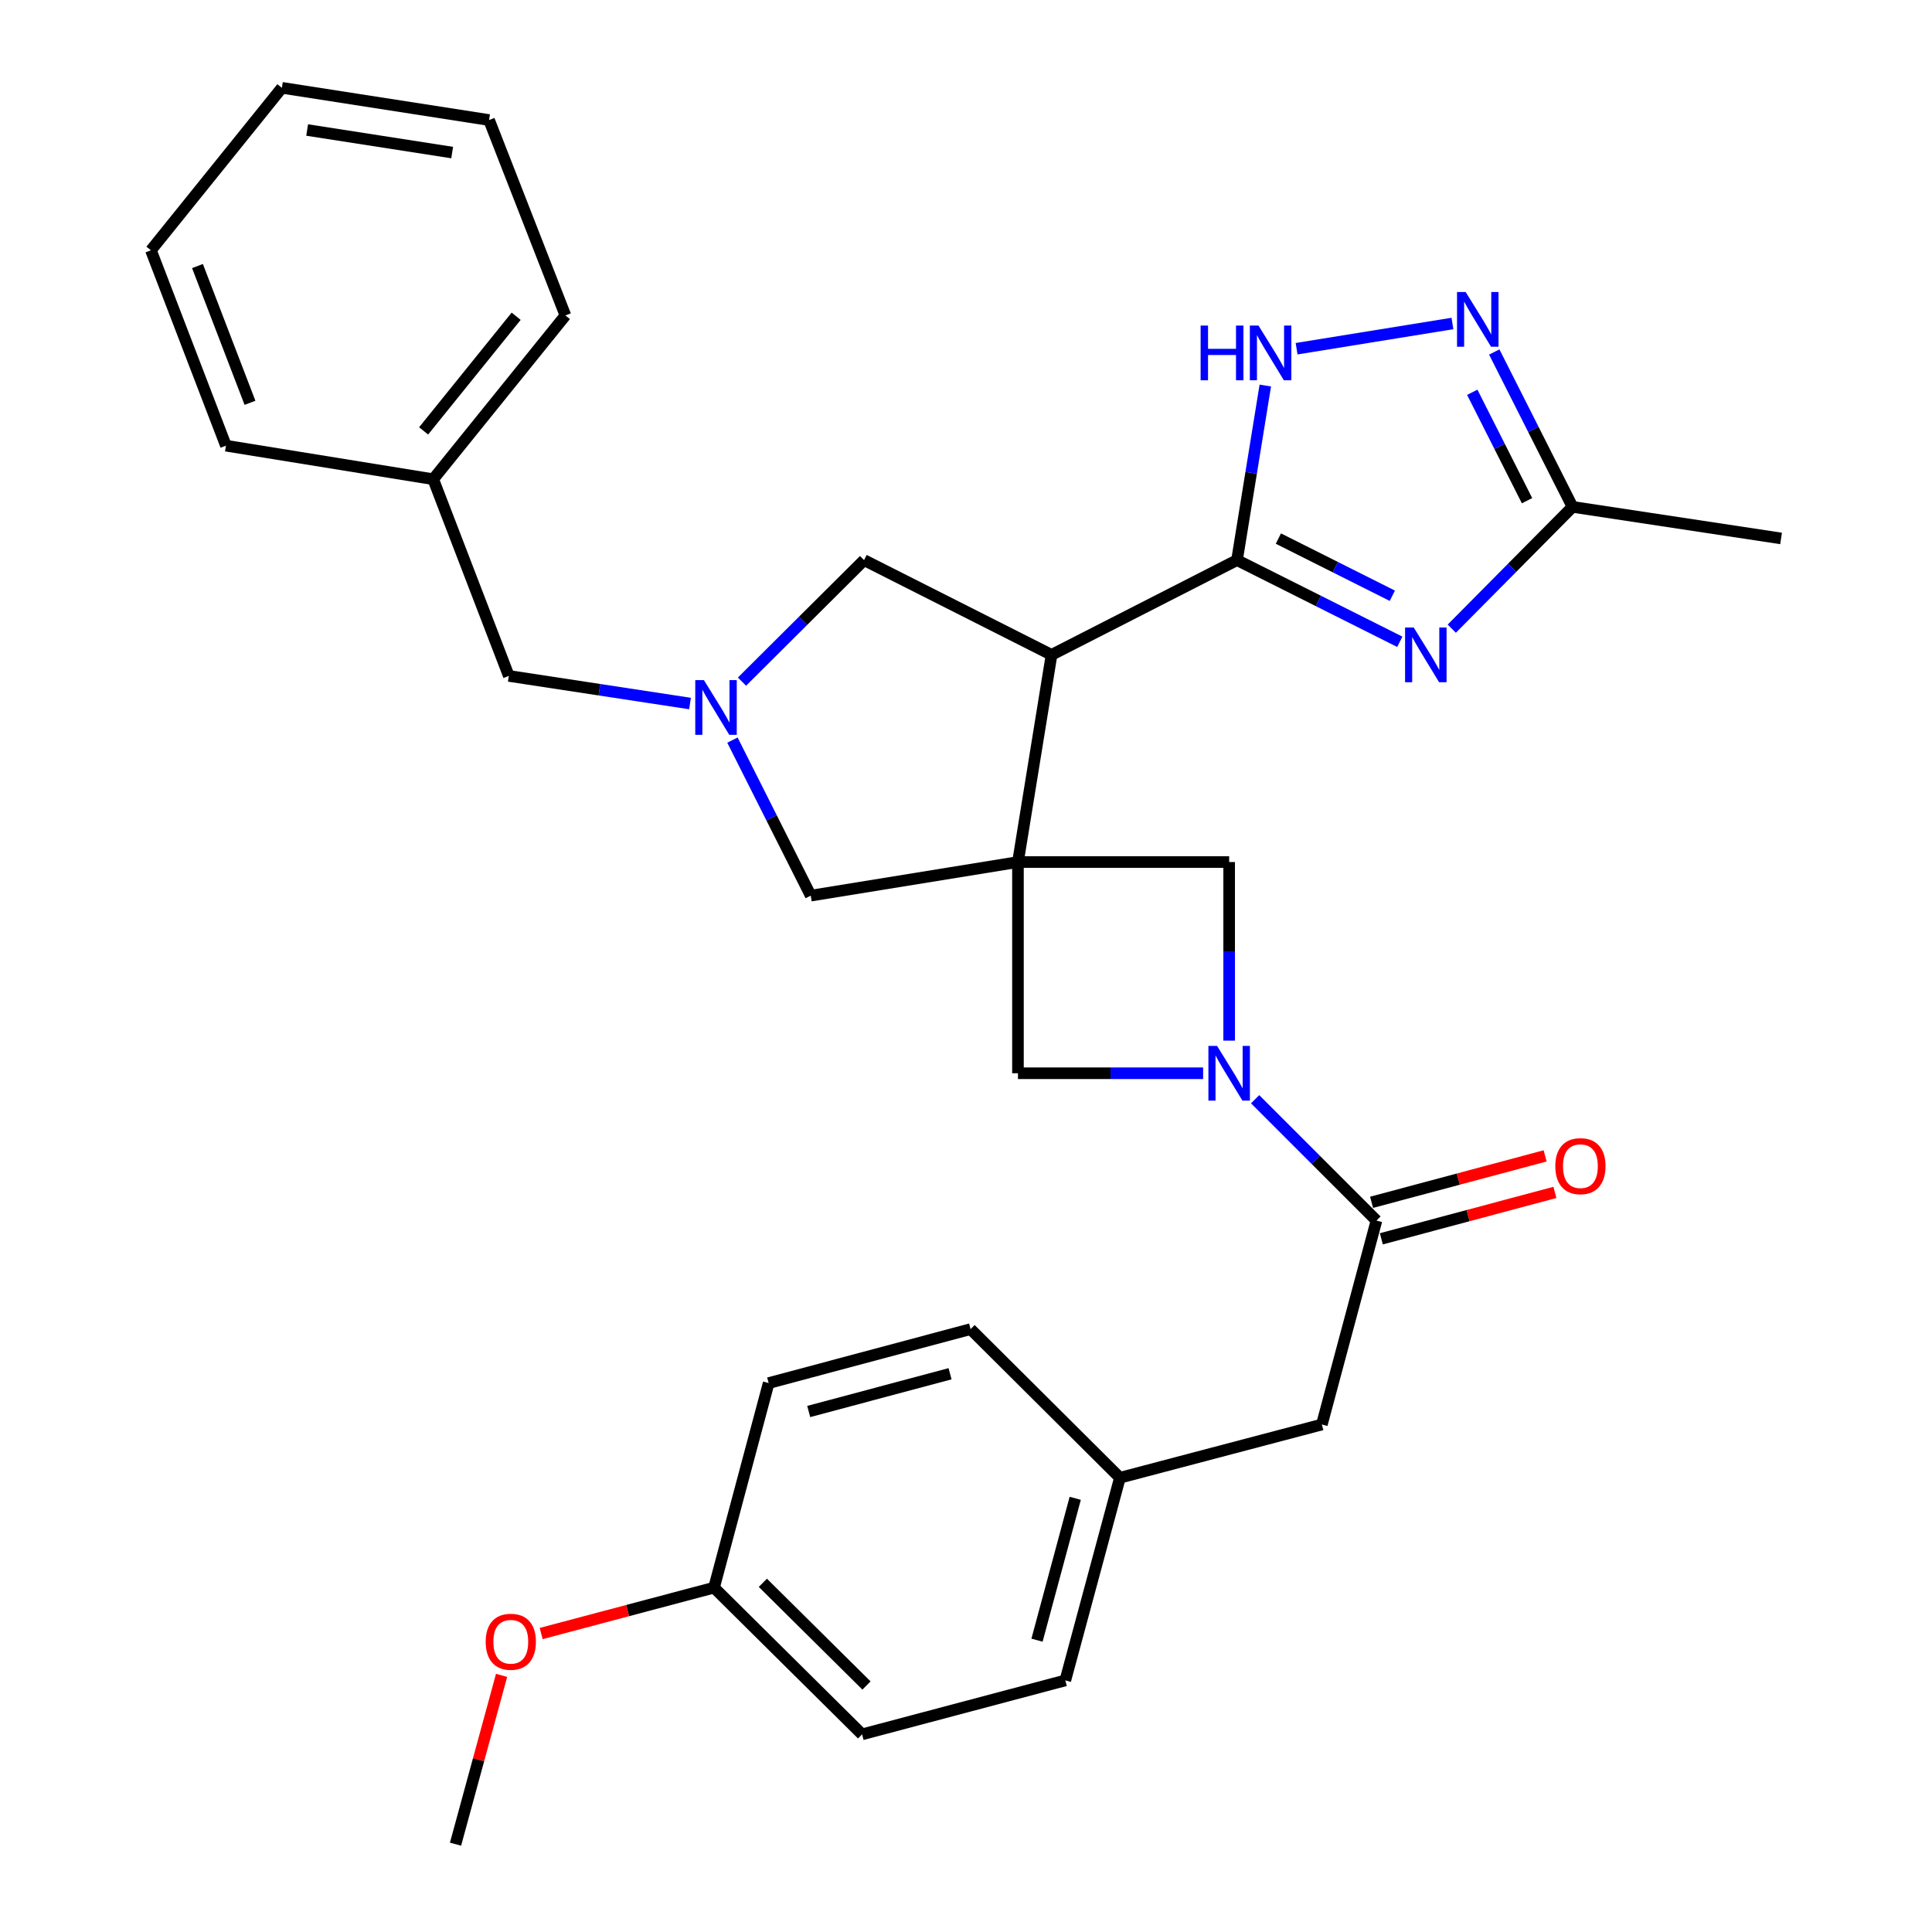 <?xml version='1.0' encoding='iso-8859-1'?>
<svg version='1.1' baseProfile='full'
              xmlns='http://www.w3.org/2000/svg'
                      xmlns:rdkit='http://www.rdkit.org/xml'
                      xmlns:xlink='http://www.w3.org/1999/xlink'
                  xml:space='preserve'
width='1000px' height='1000px' viewBox='0 0 1000 1000'>
<!-- END OF HEADER -->
<rect style='opacity:1.0;fill:#FFFFFF;stroke:none' width='1000' height='1000' x='0' y='0'> </rect>
<path class='bond-1' d='M 526.894,446.19 L 544.276,338.951' style='fill:none;fill-rule:evenodd;stroke:#000000;stroke-width:6px;stroke-linecap:butt;stroke-linejoin:miter;stroke-opacity:1' />
<path class='bond-8' d='M 526.894,446.19 L 526.894,555.516' style='fill:none;fill-rule:evenodd;stroke:#000000;stroke-width:6px;stroke-linecap:butt;stroke-linejoin:miter;stroke-opacity:1' />
<path class='bond-9' d='M 526.894,446.19 L 636.209,446.19' style='fill:none;fill-rule:evenodd;stroke:#000000;stroke-width:6px;stroke-linecap:butt;stroke-linejoin:miter;stroke-opacity:1' />
<path class='bond-11' d='M 526.894,446.19 L 419.644,463.583' style='fill:none;fill-rule:evenodd;stroke:#000000;stroke-width:6px;stroke-linecap:butt;stroke-linejoin:miter;stroke-opacity:1' />
<path class='bond-0' d='M 640.275,289.914 L 544.276,338.951' style='fill:none;fill-rule:evenodd;stroke:#000000;stroke-width:6px;stroke-linecap:butt;stroke-linejoin:miter;stroke-opacity:1' />
<path class='bond-2' d='M 640.275,289.914 L 682.402,311.052' style='fill:none;fill-rule:evenodd;stroke:#000000;stroke-width:6px;stroke-linecap:butt;stroke-linejoin:miter;stroke-opacity:1' />
<path class='bond-2' d='M 682.402,311.052 L 724.529,332.191' style='fill:none;fill-rule:evenodd;stroke:#0000FF;stroke-width:6px;stroke-linecap:butt;stroke-linejoin:miter;stroke-opacity:1' />
<path class='bond-2' d='M 661.689,278.766 L 691.177,293.563' style='fill:none;fill-rule:evenodd;stroke:#000000;stroke-width:6px;stroke-linecap:butt;stroke-linejoin:miter;stroke-opacity:1' />
<path class='bond-2' d='M 691.177,293.563 L 720.666,308.36' style='fill:none;fill-rule:evenodd;stroke:#0000FF;stroke-width:6px;stroke-linecap:butt;stroke-linejoin:miter;stroke-opacity:1' />
<path class='bond-4' d='M 640.275,289.914 L 647.598,244.732' style='fill:none;fill-rule:evenodd;stroke:#000000;stroke-width:6px;stroke-linecap:butt;stroke-linejoin:miter;stroke-opacity:1' />
<path class='bond-4' d='M 647.598,244.732 L 654.922,199.551' style='fill:none;fill-rule:evenodd;stroke:#0000FF;stroke-width:6px;stroke-linecap:butt;stroke-linejoin:miter;stroke-opacity:1' />
<path class='bond-12' d='M 544.276,338.951 L 447.234,289.914' style='fill:none;fill-rule:evenodd;stroke:#000000;stroke-width:6px;stroke-linecap:butt;stroke-linejoin:miter;stroke-opacity:1' />
<path class='bond-10' d='M 751.438,325.398 L 782.686,293.877' style='fill:none;fill-rule:evenodd;stroke:#0000FF;stroke-width:6px;stroke-linecap:butt;stroke-linejoin:miter;stroke-opacity:1' />
<path class='bond-10' d='M 782.686,293.877 L 813.934,262.357' style='fill:none;fill-rule:evenodd;stroke:#000000;stroke-width:6px;stroke-linecap:butt;stroke-linejoin:miter;stroke-opacity:1' />
<path class='bond-3' d='M 636.209,538.623 L 636.209,492.407' style='fill:none;fill-rule:evenodd;stroke:#0000FF;stroke-width:6px;stroke-linecap:butt;stroke-linejoin:miter;stroke-opacity:1' />
<path class='bond-3' d='M 636.209,492.407 L 636.209,446.19' style='fill:none;fill-rule:evenodd;stroke:#000000;stroke-width:6px;stroke-linecap:butt;stroke-linejoin:miter;stroke-opacity:1' />
<path class='bond-7' d='M 649.645,568.952 L 681.051,600.358' style='fill:none;fill-rule:evenodd;stroke:#0000FF;stroke-width:6px;stroke-linecap:butt;stroke-linejoin:miter;stroke-opacity:1' />
<path class='bond-7' d='M 681.051,600.358 L 712.456,631.763' style='fill:none;fill-rule:evenodd;stroke:#000000;stroke-width:6px;stroke-linecap:butt;stroke-linejoin:miter;stroke-opacity:1' />
<path class='bond-31' d='M 622.736,555.516 L 574.815,555.516' style='fill:none;fill-rule:evenodd;stroke:#0000FF;stroke-width:6px;stroke-linecap:butt;stroke-linejoin:miter;stroke-opacity:1' />
<path class='bond-31' d='M 574.815,555.516 L 526.894,555.516' style='fill:none;fill-rule:evenodd;stroke:#000000;stroke-width:6px;stroke-linecap:butt;stroke-linejoin:miter;stroke-opacity:1' />
<path class='bond-6' d='M 671.113,180.496 L 751.781,167.438' style='fill:none;fill-rule:evenodd;stroke:#0000FF;stroke-width:6px;stroke-linecap:butt;stroke-linejoin:miter;stroke-opacity:1' />
<path class='bond-5' d='M 379.109,383.079 L 399.377,423.331' style='fill:none;fill-rule:evenodd;stroke:#0000FF;stroke-width:6px;stroke-linecap:butt;stroke-linejoin:miter;stroke-opacity:1' />
<path class='bond-5' d='M 399.377,423.331 L 419.644,463.583' style='fill:none;fill-rule:evenodd;stroke:#000000;stroke-width:6px;stroke-linecap:butt;stroke-linejoin:miter;stroke-opacity:1' />
<path class='bond-15' d='M 357.155,364.144 L 310.261,356.999' style='fill:none;fill-rule:evenodd;stroke:#0000FF;stroke-width:6px;stroke-linecap:butt;stroke-linejoin:miter;stroke-opacity:1' />
<path class='bond-15' d='M 310.261,356.999 L 263.368,349.855' style='fill:none;fill-rule:evenodd;stroke:#000000;stroke-width:6px;stroke-linecap:butt;stroke-linejoin:miter;stroke-opacity:1' />
<path class='bond-32' d='M 384.05,352.811 L 415.642,321.362' style='fill:none;fill-rule:evenodd;stroke:#0000FF;stroke-width:6px;stroke-linecap:butt;stroke-linejoin:miter;stroke-opacity:1' />
<path class='bond-32' d='M 415.642,321.362 L 447.234,289.914' style='fill:none;fill-rule:evenodd;stroke:#000000;stroke-width:6px;stroke-linecap:butt;stroke-linejoin:miter;stroke-opacity:1' />
<path class='bond-33' d='M 773.425,182.193 L 793.679,222.275' style='fill:none;fill-rule:evenodd;stroke:#0000FF;stroke-width:6px;stroke-linecap:butt;stroke-linejoin:miter;stroke-opacity:1' />
<path class='bond-33' d='M 793.679,222.275 L 813.934,262.357' style='fill:none;fill-rule:evenodd;stroke:#000000;stroke-width:6px;stroke-linecap:butt;stroke-linejoin:miter;stroke-opacity:1' />
<path class='bond-33' d='M 762.037,203.042 L 776.215,231.1' style='fill:none;fill-rule:evenodd;stroke:#0000FF;stroke-width:6px;stroke-linecap:butt;stroke-linejoin:miter;stroke-opacity:1' />
<path class='bond-33' d='M 776.215,231.1 L 790.393,259.157' style='fill:none;fill-rule:evenodd;stroke:#000000;stroke-width:6px;stroke-linecap:butt;stroke-linejoin:miter;stroke-opacity:1' />
<path class='bond-13' d='M 712.456,631.763 L 684.192,737.328' style='fill:none;fill-rule:evenodd;stroke:#000000;stroke-width:6px;stroke-linecap:butt;stroke-linejoin:miter;stroke-opacity:1' />
<path class='bond-14' d='M 714.985,641.214 L 759.901,629.198' style='fill:none;fill-rule:evenodd;stroke:#000000;stroke-width:6px;stroke-linecap:butt;stroke-linejoin:miter;stroke-opacity:1' />
<path class='bond-14' d='M 759.901,629.198 L 804.817,617.181' style='fill:none;fill-rule:evenodd;stroke:#FF0000;stroke-width:6px;stroke-linecap:butt;stroke-linejoin:miter;stroke-opacity:1' />
<path class='bond-14' d='M 709.928,622.312 L 754.844,610.295' style='fill:none;fill-rule:evenodd;stroke:#000000;stroke-width:6px;stroke-linecap:butt;stroke-linejoin:miter;stroke-opacity:1' />
<path class='bond-14' d='M 754.844,610.295 L 799.761,598.279' style='fill:none;fill-rule:evenodd;stroke:#FF0000;stroke-width:6px;stroke-linecap:butt;stroke-linejoin:miter;stroke-opacity:1' />
<path class='bond-24' d='M 813.934,262.357 L 921.879,278.695' style='fill:none;fill-rule:evenodd;stroke:#000000;stroke-width:6px;stroke-linecap:butt;stroke-linejoin:miter;stroke-opacity:1' />
<path class='bond-16' d='M 684.192,737.328 L 579.671,764.885' style='fill:none;fill-rule:evenodd;stroke:#000000;stroke-width:6px;stroke-linecap:butt;stroke-linejoin:miter;stroke-opacity:1' />
<path class='bond-18' d='M 263.368,349.855 L 224.222,248.04' style='fill:none;fill-rule:evenodd;stroke:#000000;stroke-width:6px;stroke-linecap:butt;stroke-linejoin:miter;stroke-opacity:1' />
<path class='bond-19' d='M 579.671,764.885 L 502.37,687.954' style='fill:none;fill-rule:evenodd;stroke:#000000;stroke-width:6px;stroke-linecap:butt;stroke-linejoin:miter;stroke-opacity:1' />
<path class='bond-20' d='M 579.671,764.885 L 551.407,869.776' style='fill:none;fill-rule:evenodd;stroke:#000000;stroke-width:6px;stroke-linecap:butt;stroke-linejoin:miter;stroke-opacity:1' />
<path class='bond-20' d='M 556.538,775.528 L 536.754,848.952' style='fill:none;fill-rule:evenodd;stroke:#000000;stroke-width:6px;stroke-linecap:butt;stroke-linejoin:miter;stroke-opacity:1' />
<path class='bond-17' d='M 369.585,821.76 L 446.212,897.703' style='fill:none;fill-rule:evenodd;stroke:#000000;stroke-width:6px;stroke-linecap:butt;stroke-linejoin:miter;stroke-opacity:1' />
<path class='bond-17' d='M 394.853,819.254 L 448.492,872.413' style='fill:none;fill-rule:evenodd;stroke:#000000;stroke-width:6px;stroke-linecap:butt;stroke-linejoin:miter;stroke-opacity:1' />
<path class='bond-23' d='M 369.585,821.76 L 324.848,833.637' style='fill:none;fill-rule:evenodd;stroke:#000000;stroke-width:6px;stroke-linecap:butt;stroke-linejoin:miter;stroke-opacity:1' />
<path class='bond-23' d='M 324.848,833.637 L 280.11,845.514' style='fill:none;fill-rule:evenodd;stroke:#FF0000;stroke-width:6px;stroke-linecap:butt;stroke-linejoin:miter;stroke-opacity:1' />
<path class='bond-35' d='M 369.585,821.76 L 397.859,715.88' style='fill:none;fill-rule:evenodd;stroke:#000000;stroke-width:6px;stroke-linecap:butt;stroke-linejoin:miter;stroke-opacity:1' />
<path class='bond-25' d='M 224.222,248.04 L 292.653,163.271' style='fill:none;fill-rule:evenodd;stroke:#000000;stroke-width:6px;stroke-linecap:butt;stroke-linejoin:miter;stroke-opacity:1' />
<path class='bond-25' d='M 219.262,223.034 L 267.163,163.695' style='fill:none;fill-rule:evenodd;stroke:#000000;stroke-width:6px;stroke-linecap:butt;stroke-linejoin:miter;stroke-opacity:1' />
<path class='bond-26' d='M 224.222,248.04 L 116.951,230.68' style='fill:none;fill-rule:evenodd;stroke:#000000;stroke-width:6px;stroke-linecap:butt;stroke-linejoin:miter;stroke-opacity:1' />
<path class='bond-22' d='M 502.37,687.954 L 397.859,715.88' style='fill:none;fill-rule:evenodd;stroke:#000000;stroke-width:6px;stroke-linecap:butt;stroke-linejoin:miter;stroke-opacity:1' />
<path class='bond-22' d='M 491.745,711.046 L 418.587,730.595' style='fill:none;fill-rule:evenodd;stroke:#000000;stroke-width:6px;stroke-linecap:butt;stroke-linejoin:miter;stroke-opacity:1' />
<path class='bond-21' d='M 551.407,869.776 L 446.212,897.703' style='fill:none;fill-rule:evenodd;stroke:#000000;stroke-width:6px;stroke-linecap:butt;stroke-linejoin:miter;stroke-opacity:1' />
<path class='bond-27' d='M 259.621,867.164 L 247.699,910.855' style='fill:none;fill-rule:evenodd;stroke:#FF0000;stroke-width:6px;stroke-linecap:butt;stroke-linejoin:miter;stroke-opacity:1' />
<path class='bond-27' d='M 247.699,910.855 L 235.778,954.545' style='fill:none;fill-rule:evenodd;stroke:#000000;stroke-width:6px;stroke-linecap:butt;stroke-linejoin:miter;stroke-opacity:1' />
<path class='bond-28' d='M 292.653,163.271 L 253.138,62.13' style='fill:none;fill-rule:evenodd;stroke:#000000;stroke-width:6px;stroke-linecap:butt;stroke-linejoin:miter;stroke-opacity:1' />
<path class='bond-29' d='M 116.951,230.68 L 78.121,129.55' style='fill:none;fill-rule:evenodd;stroke:#000000;stroke-width:6px;stroke-linecap:butt;stroke-linejoin:miter;stroke-opacity:1' />
<path class='bond-29' d='M 129.393,208.496 L 102.212,137.706' style='fill:none;fill-rule:evenodd;stroke:#000000;stroke-width:6px;stroke-linecap:butt;stroke-linejoin:miter;stroke-opacity:1' />
<path class='bond-34' d='M 253.138,62.13 L 145.899,45.455' style='fill:none;fill-rule:evenodd;stroke:#000000;stroke-width:6px;stroke-linecap:butt;stroke-linejoin:miter;stroke-opacity:1' />
<path class='bond-34' d='M 234.046,78.964 L 158.979,67.291' style='fill:none;fill-rule:evenodd;stroke:#000000;stroke-width:6px;stroke-linecap:butt;stroke-linejoin:miter;stroke-opacity:1' />
<path class='bond-30' d='M 78.121,129.55 L 145.899,45.455' style='fill:none;fill-rule:evenodd;stroke:#000000;stroke-width:6px;stroke-linecap:butt;stroke-linejoin:miter;stroke-opacity:1' />
<path  class='atom-3' d='M 731.742 324.791
L 741.022 339.791
Q 741.942 341.271, 743.422 343.951
Q 744.902 346.631, 744.982 346.791
L 744.982 324.791
L 748.742 324.791
L 748.742 353.111
L 744.862 353.111
L 734.902 336.711
Q 733.742 334.791, 732.502 332.591
Q 731.302 330.391, 730.942 329.711
L 730.942 353.111
L 727.262 353.111
L 727.262 324.791
L 731.742 324.791
' fill='#0000FF'/>
<path  class='atom-4' d='M 629.949 541.356
L 639.229 556.356
Q 640.149 557.836, 641.629 560.516
Q 643.109 563.196, 643.189 563.356
L 643.189 541.356
L 646.949 541.356
L 646.949 569.676
L 643.069 569.676
L 633.109 553.276
Q 631.949 551.356, 630.709 549.156
Q 629.509 546.956, 629.149 546.276
L 629.149 569.676
L 625.469 569.676
L 625.469 541.356
L 629.949 541.356
' fill='#0000FF'/>
<path  class='atom-5' d='M 621.437 168.515
L 625.277 168.515
L 625.277 180.555
L 639.757 180.555
L 639.757 168.515
L 643.597 168.515
L 643.597 196.835
L 639.757 196.835
L 639.757 183.755
L 625.277 183.755
L 625.277 196.835
L 621.437 196.835
L 621.437 168.515
' fill='#0000FF'/>
<path  class='atom-5' d='M 651.397 168.515
L 660.677 183.515
Q 661.597 184.995, 663.077 187.675
Q 664.557 190.355, 664.637 190.515
L 664.637 168.515
L 668.397 168.515
L 668.397 196.835
L 664.517 196.835
L 654.557 180.435
Q 653.397 178.515, 652.157 176.315
Q 650.957 174.115, 650.597 173.435
L 650.597 196.835
L 646.917 196.835
L 646.917 168.515
L 651.397 168.515
' fill='#0000FF'/>
<path  class='atom-6' d='M 364.347 352.033
L 373.627 367.033
Q 374.547 368.513, 376.027 371.193
Q 377.507 373.873, 377.587 374.033
L 377.587 352.033
L 381.347 352.033
L 381.347 380.353
L 377.467 380.353
L 367.507 363.953
Q 366.347 362.033, 365.107 359.833
Q 363.907 357.633, 363.547 356.953
L 363.547 380.353
L 359.867 380.353
L 359.867 352.033
L 364.347 352.033
' fill='#0000FF'/>
<path  class='atom-7' d='M 758.636 151.154
L 767.916 166.154
Q 768.836 167.634, 770.316 170.314
Q 771.796 172.994, 771.876 173.154
L 771.876 151.154
L 775.636 151.154
L 775.636 179.474
L 771.756 179.474
L 761.796 163.074
Q 760.636 161.154, 759.396 158.954
Q 758.196 156.754, 757.836 156.074
L 757.836 179.474
L 754.156 179.474
L 754.156 151.154
L 758.636 151.154
' fill='#0000FF'/>
<path  class='atom-15' d='M 805.021 603.601
Q 805.021 596.801, 808.381 593.001
Q 811.741 589.201, 818.021 589.201
Q 824.301 589.201, 827.661 593.001
Q 831.021 596.801, 831.021 603.601
Q 831.021 610.481, 827.621 614.401
Q 824.221 618.281, 818.021 618.281
Q 811.781 618.281, 808.381 614.401
Q 805.021 610.521, 805.021 603.601
M 818.021 615.081
Q 822.341 615.081, 824.661 612.201
Q 827.021 609.281, 827.021 603.601
Q 827.021 598.041, 824.661 595.241
Q 822.341 592.401, 818.021 592.401
Q 813.701 592.401, 811.341 595.201
Q 809.021 598.001, 809.021 603.601
Q 809.021 609.321, 811.341 612.201
Q 813.701 615.081, 818.021 615.081
' fill='#FF0000'/>
<path  class='atom-24' d='M 251.389 849.767
Q 251.389 842.967, 254.749 839.167
Q 258.109 835.367, 264.389 835.367
Q 270.669 835.367, 274.029 839.167
Q 277.389 842.967, 277.389 849.767
Q 277.389 856.647, 273.989 860.567
Q 270.589 864.447, 264.389 864.447
Q 258.149 864.447, 254.749 860.567
Q 251.389 856.687, 251.389 849.767
M 264.389 861.247
Q 268.709 861.247, 271.029 858.367
Q 273.389 855.447, 273.389 849.767
Q 273.389 844.207, 271.029 841.407
Q 268.709 838.567, 264.389 838.567
Q 260.069 838.567, 257.709 841.367
Q 255.389 844.167, 255.389 849.767
Q 255.389 855.487, 257.709 858.367
Q 260.069 861.247, 264.389 861.247
' fill='#FF0000'/>
</svg>
